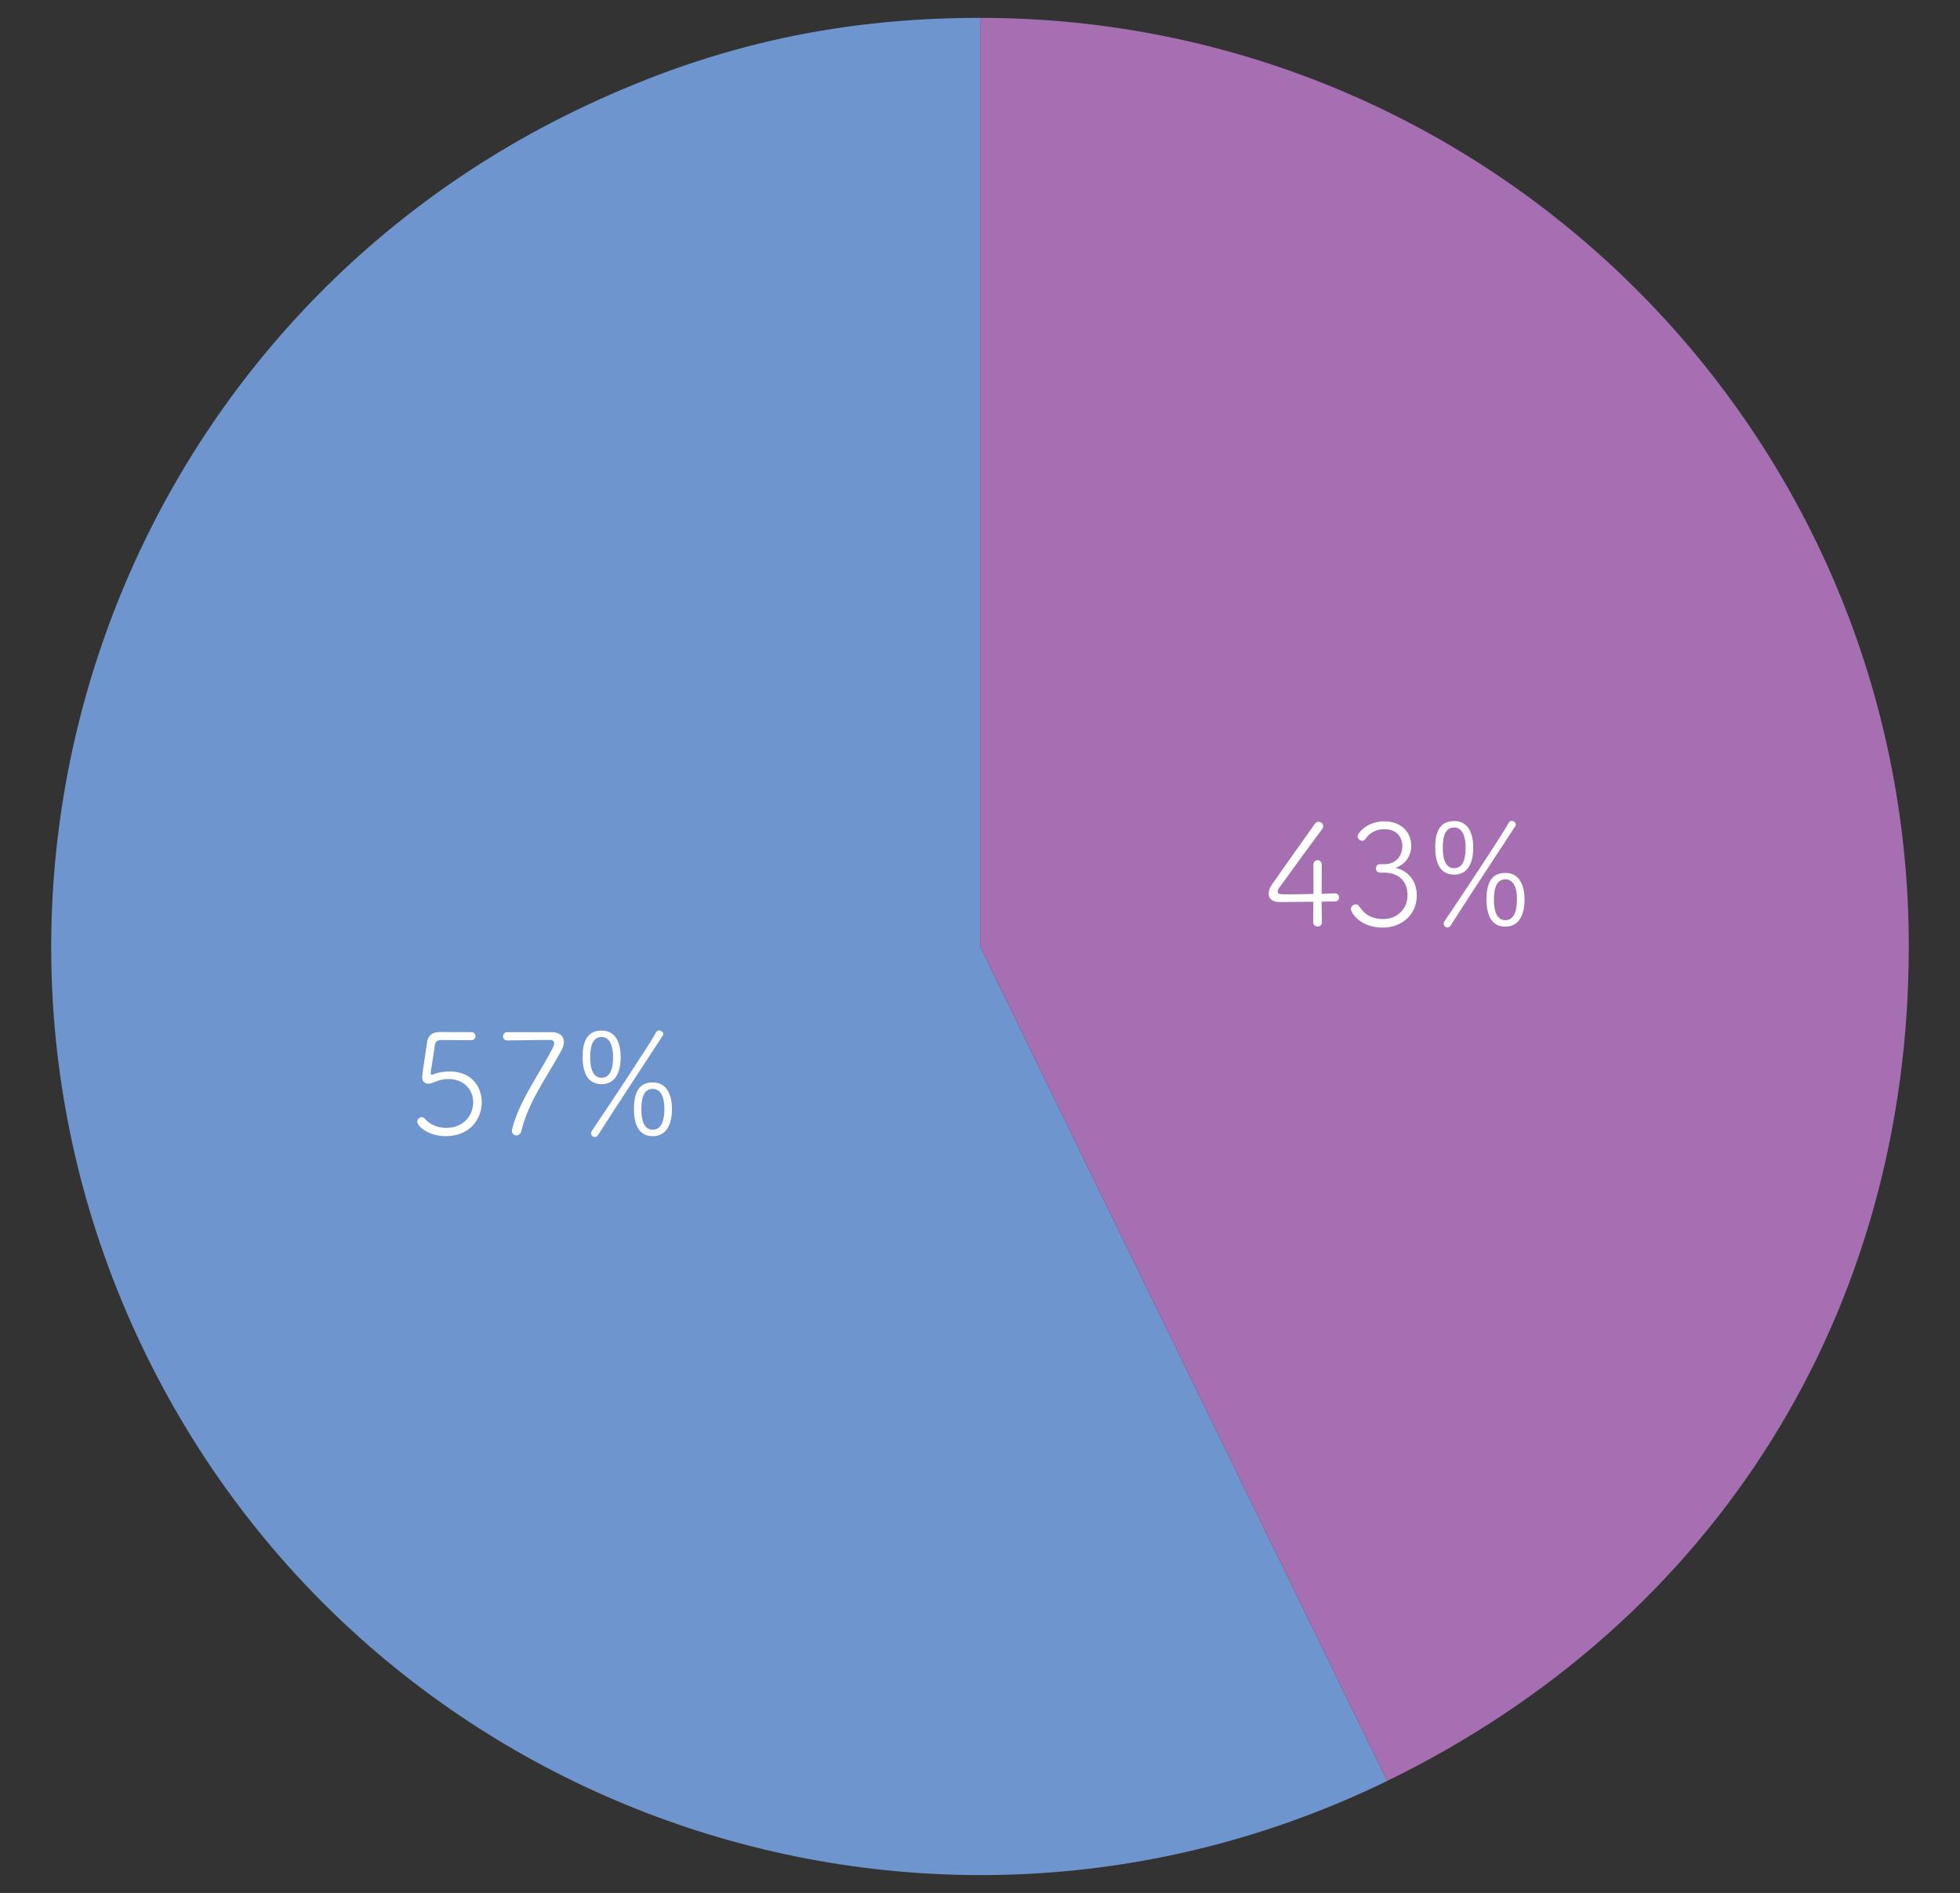 <?xml version="1.0" encoding="UTF-8"?><svg id="_レイヤー_1" xmlns="http://www.w3.org/2000/svg" viewBox="0 0 411.5 397.5"><rect x="0" y="0" width="411.5" height="397.5" fill="#333333" stroke="none"/><defs><style>.cls-1{fill:#a56fb2;}.cls-2{fill:#fff;}.cls-3{fill:#6e95ce;}</style></defs><path class="cls-3" d="M205.772,198.728l85.473,175.245c-96.785,47.205-213.512,7.013-260.718-89.772C-16.678,187.415,23.514,70.688,120.299,23.483c27.681-13.501,54.675-19.733,85.473-19.733v194.978Z"/><path class="cls-1" d="M205.772,198.728V3.75c107.683,0,194.978,87.295,194.978,194.978,0,76.778-40.497,141.588-109.505,175.245l-85.473-175.245Z"/><path class="cls-2" d="M277.533,193.68c0,.601-.45.871-.899.871-.45,0-.931-.301-.931-.9,0-1.08,0-2.28.03-4.29-2.88.03-6.779.06-7.08.06-1.529,0-2.31-.72-2.31-1.77,0-.57.21-1.199.69-1.89,1.8-2.61,6.839-9.72,9.029-12.78.21-.299.51-.42.78-.42.479,0,.96.391.96.931,0,.21-.091.45-.271.69-1.319,1.709-7.229,9.839-8.939,12.209-.24.33-.33.6-.33.81,0,.57.33.601,2.16.601,1.29,0,3.3-.03,5.34-.09v-2.311c0-1.68,0-2.91-.03-3.75v-.029c0-.631.45-.99.9-.99.449,0,.869.33.869,1.02,0,1.471,0,2.971-.029,6.03,1.89-.06,2.67-.091,2.819-.091h.03c.51,0,.81.42.81.871,0,.42-.27.84-.899.84-.36,0-1.14,0-2.76.029l.06,4.32v.029Z"/><path class="cls-2" d="M288.874,182.341c0-.45.27-.87.81-.87h1.08c2.28-.061,3.66-1.71,3.66-3.87,0-.899-.45-3.479-3.811-3.479-2.46,0-3.6,1.56-3.959,2.07-.181.27-.421.359-.69.359-.45,0-.93-.42-.93-.93,0-.66,1.92-3.15,5.609-3.15,3.27,0,5.64,2.01,5.64,5.16,0,1.949-1.109,3.869-3.3,4.59,2.97.75,4.47,3.029,4.47,5.85,0,3.87-3.029,6.72-7.17,6.72-4.649,0-6.659-3.09-6.659-3.899,0-.57.51-.99.99-.99.27,0,.569.12.75.42,1.229,1.891,2.85,2.67,5.069,2.67,2.91,0,5.07-2.16,5.07-4.949,0-3.391-2.221-4.801-4.98-4.801h-.779c-.601,0-.87-.449-.87-.899Z"/><path class="cls-2" d="M301.324,177.901c0-3.51,1.17-5.489,3.989-5.489,3.061,0,3.99,2.729,3.99,5.579,0,1.44-.21,5.67-3.99,5.67-2.939,0-3.989-2.399-3.989-5.76ZM307.714,177.962c0-1.77-.45-4.2-2.4-4.2-2.189,0-2.399,2.58-2.399,4.229,0,3.631,1.29,4.32,2.399,4.32,2.16,0,2.4-2.73,2.4-4.35ZM303.874,194.76c-.39,0-.78-.33-.78-.779,0-.18.061-.36.181-.54,3.779-5.55,12.06-18.089,13.499-20.699.15-.271.39-.36.6-.36.42,0,.87.33.87.75,0,.12-.03.24-.12.36-1.68,2.61-10.739,16.379-13.56,20.849-.18.301-.449.42-.689.42ZM312.094,188.851c0-4.08,1.5-5.55,3.96-5.55,3.06,0,4.02,2.789,4.02,5.609,0,1.11-.09,5.67-4.02,5.67-2.94,0-3.96-2.4-3.96-5.729ZM318.483,188.821c0-3.359-1.32-4.17-2.43-4.17-2.19,0-2.4,2.609-2.4,4.26,0,3.45,1.17,4.32,2.4,4.32,2.159,0,2.43-2.79,2.43-4.41Z"/><path class="cls-2" d="M89.983,227.571c-.779,0-1.35-.449-1.35-1.38,0-.45.78-5.76,1.05-7.439.24-1.319,1.05-2.04,2.64-2.04h.181c.239,0,.96.03,6.449.03.57,0,.87.42.87.84s-.3.84-.87.84c-.84,0-5.369-.03-6.3-.03-.899,0-1.26.36-1.35,1.051l-.84,5.579c-.03.15-.03.24-.03.36,0,.21.061.3.21.3.12,0,.271-.06.51-.149.9-.33,2.011-.541,3.181-.541,4.949,0,6.81,3.48,6.81,6.48,0,3.479-2.49,7.109-7.53,7.109-3.659,0-5.999-2.07-5.999-3,0-.54.449-.99.93-.99.24,0,.479.121.689.36,1.141,1.319,2.79,1.89,4.41,1.89,3.87,0,5.7-2.789,5.7-5.369,0-3.061-2.4-4.891-5.16-4.891-1.08,0-2.189.271-3.09.69-.66.271-.99.3-1.11.3Z"/><path class="cls-2" d="M106.513,218.481c-.6,0-.899-.42-.899-.869,0-.42.3-.84.899-.87h9.3c1.71,0,2.58.87,2.58,2.069,0,.48-.15,1.051-.45,1.62-2.82,5.28-7.02,10.86-8.46,16.979-.149.689-.63,1.02-1.079,1.02-.48,0-.931-.359-.931-.989,0-.12.03-.271.061-.421,1.529-5.969,5.999-11.939,8.55-17.039.18-.359.27-.66.27-.899,0-.45-.3-.72-.99-.72-.21,0-7.289.09-8.819.119h-.03Z"/><path class="cls-2" d="M122.324,221.901c0-3.51,1.17-5.489,3.989-5.489,3.061,0,3.99,2.729,3.99,5.579,0,1.44-.21,5.67-3.99,5.67-2.939,0-3.989-2.399-3.989-5.76ZM128.714,221.962c0-1.77-.45-4.2-2.4-4.2-2.189,0-2.399,2.58-2.399,4.229,0,3.631,1.29,4.32,2.399,4.32,2.16,0,2.4-2.73,2.4-4.35ZM124.874,238.76c-.39,0-.78-.33-.78-.779,0-.18.061-.36.181-.54,3.779-5.55,12.06-18.089,13.499-20.699.15-.271.39-.36.6-.36.42,0,.87.33.87.75,0,.12-.03.24-.12.36-1.68,2.61-10.739,16.379-13.56,20.849-.18.301-.449.42-.689.42ZM133.094,232.851c0-4.08,1.5-5.55,3.96-5.55,3.06,0,4.02,2.789,4.02,5.609,0,1.11-.09,5.67-4.02,5.67-2.94,0-3.96-2.4-3.96-5.729ZM139.483,232.821c0-3.359-1.32-4.17-2.43-4.17-2.19,0-2.4,2.609-2.4,4.26,0,3.45,1.17,4.32,2.4,4.32,2.159,0,2.43-2.79,2.43-4.41Z"/></svg>